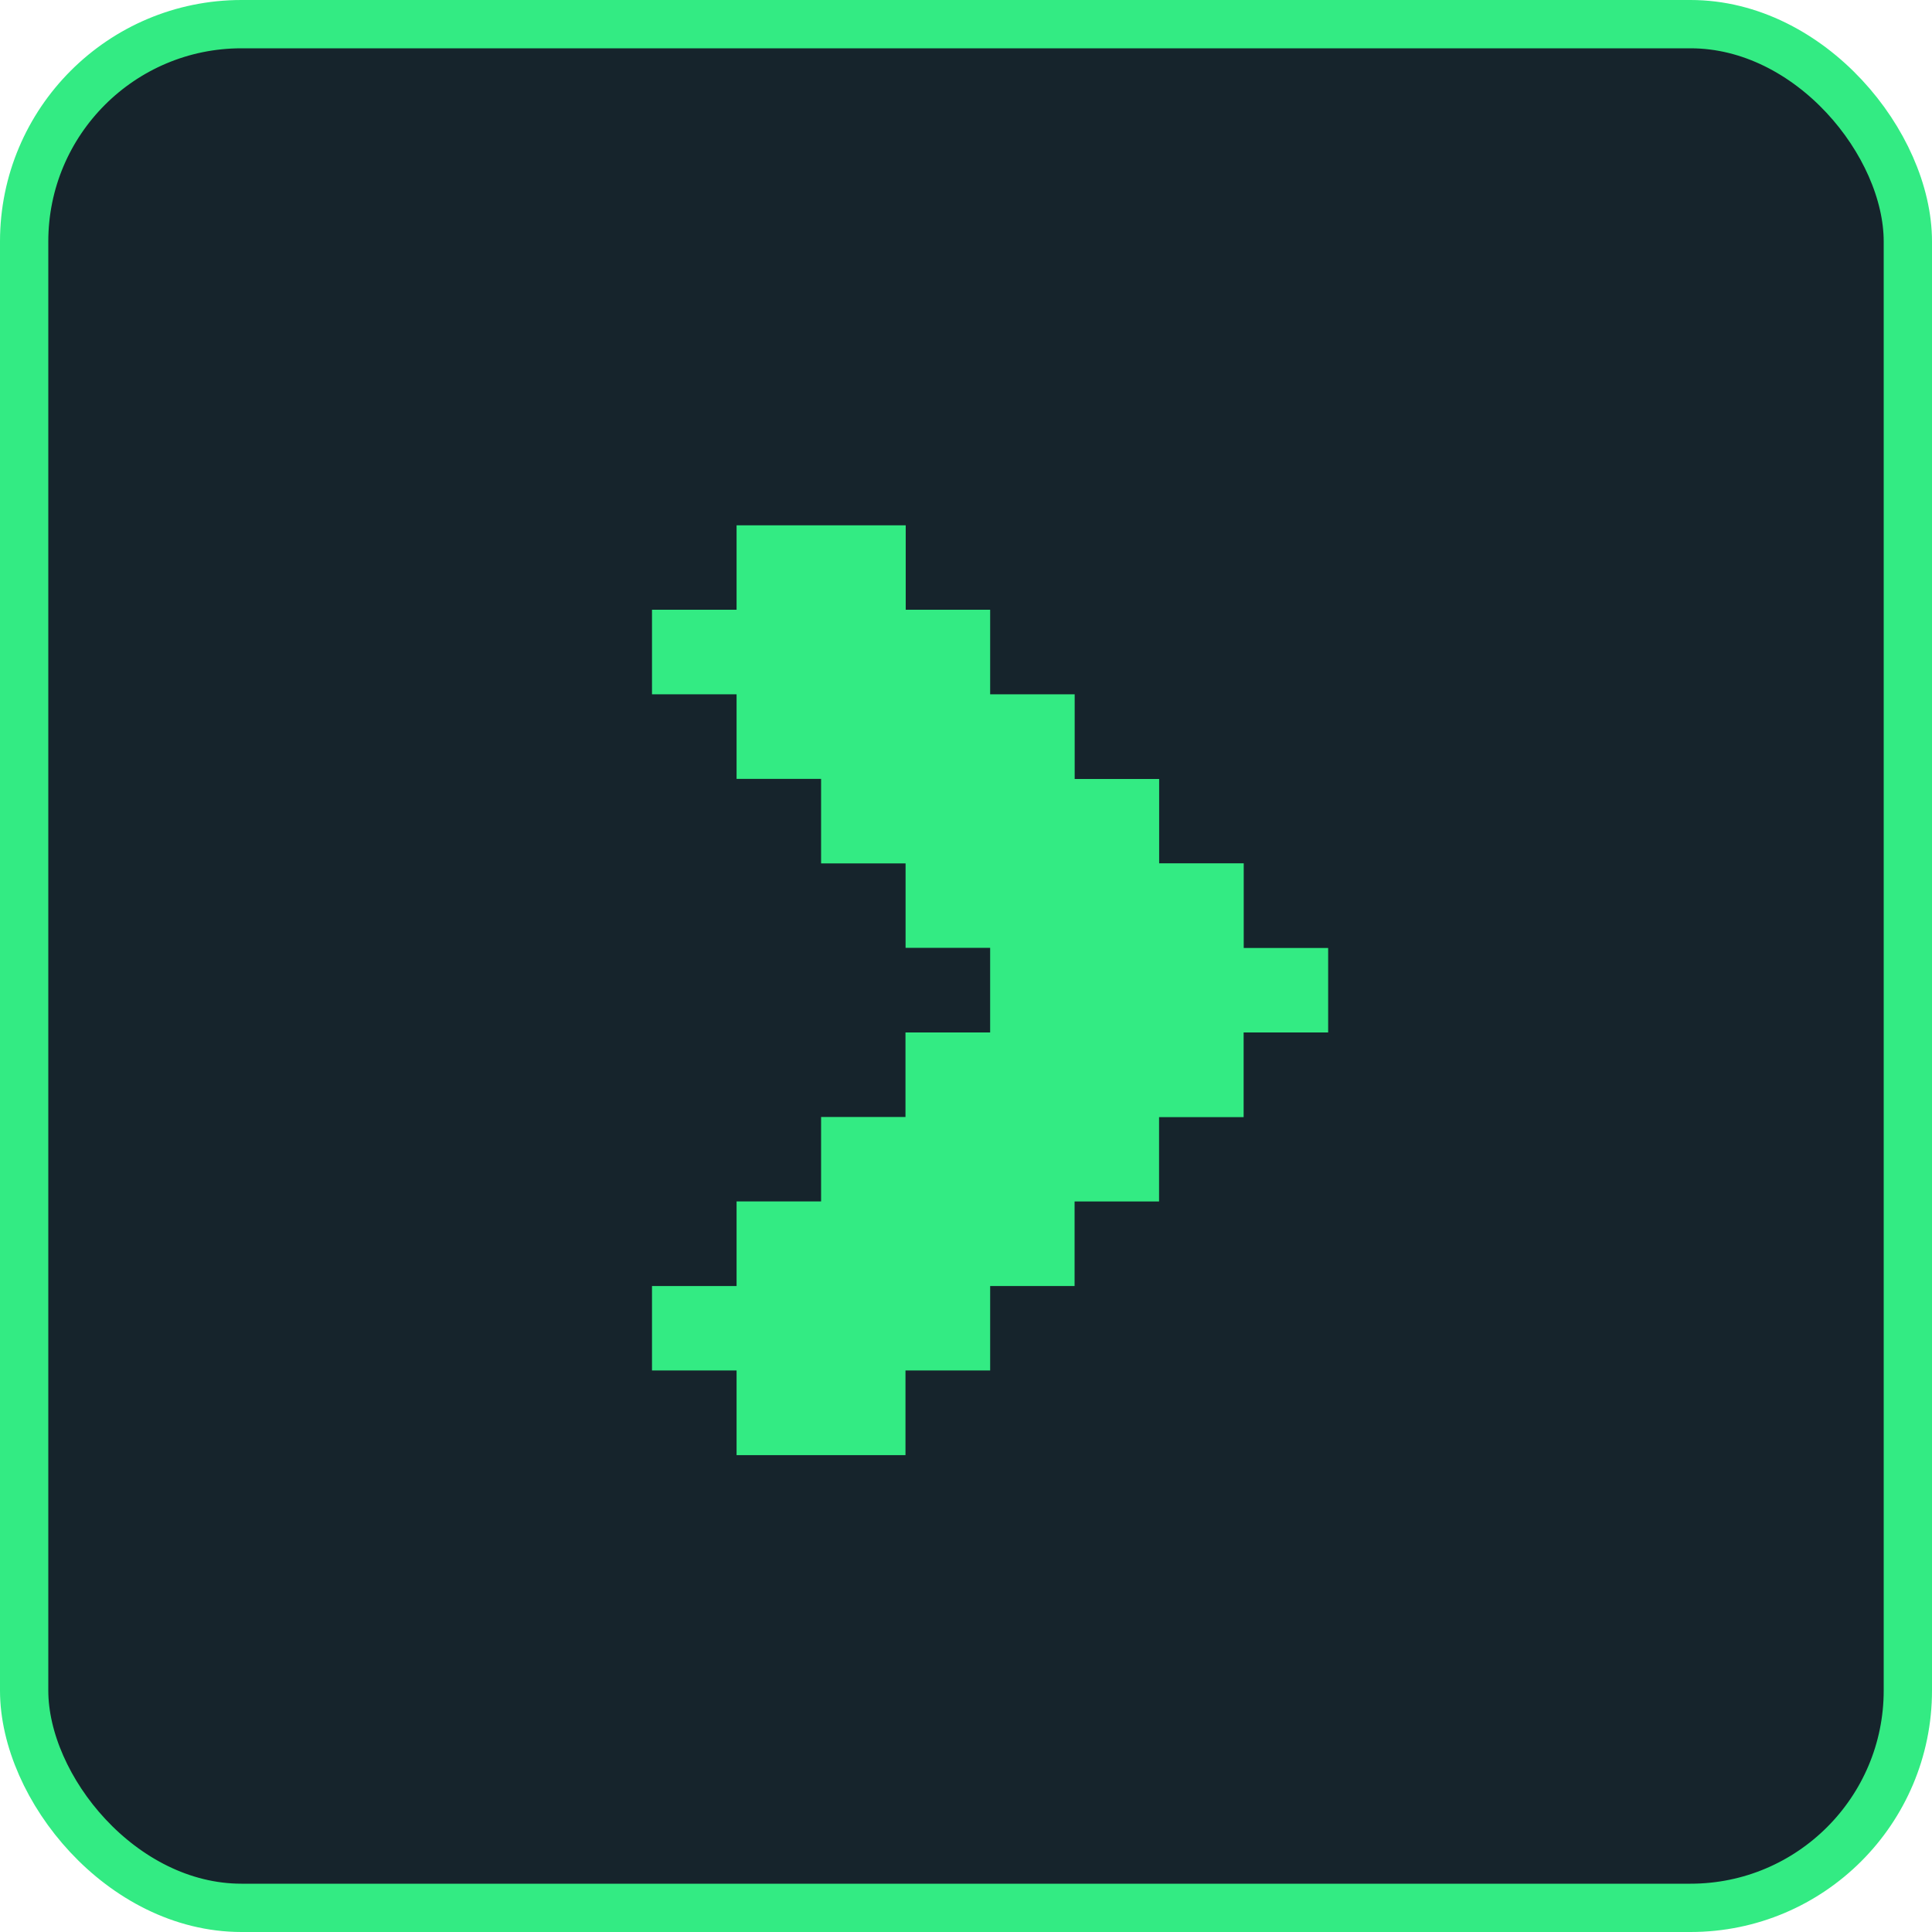 <?xml version="1.0" encoding="UTF-8"?> <svg xmlns="http://www.w3.org/2000/svg" width="40" height="40" viewBox="0 0 40 40" fill="none"><rect x="0.5" y="0.5" width="39" height="39" rx="4.5" fill="#16242C" stroke="#33EB83"></rect><path d="M15.25 10.876V12.624H13.499V14.375H15.25V16.126H17V17.876H18.749V19.624H20.5V21.376H18.747V23.126H17V24.874H15.25V26.626H13.499V28.374H15.25V30.127H18.747V28.374H20.5V26.626H22.248V24.875H23.997V23.129H25.748V21.376H27.498V19.627H25.75V17.874H23.999V16.128H22.25V14.375H20.5V12.624H18.752V10.876H15.25Z" fill="#33EB83"></path></svg> 